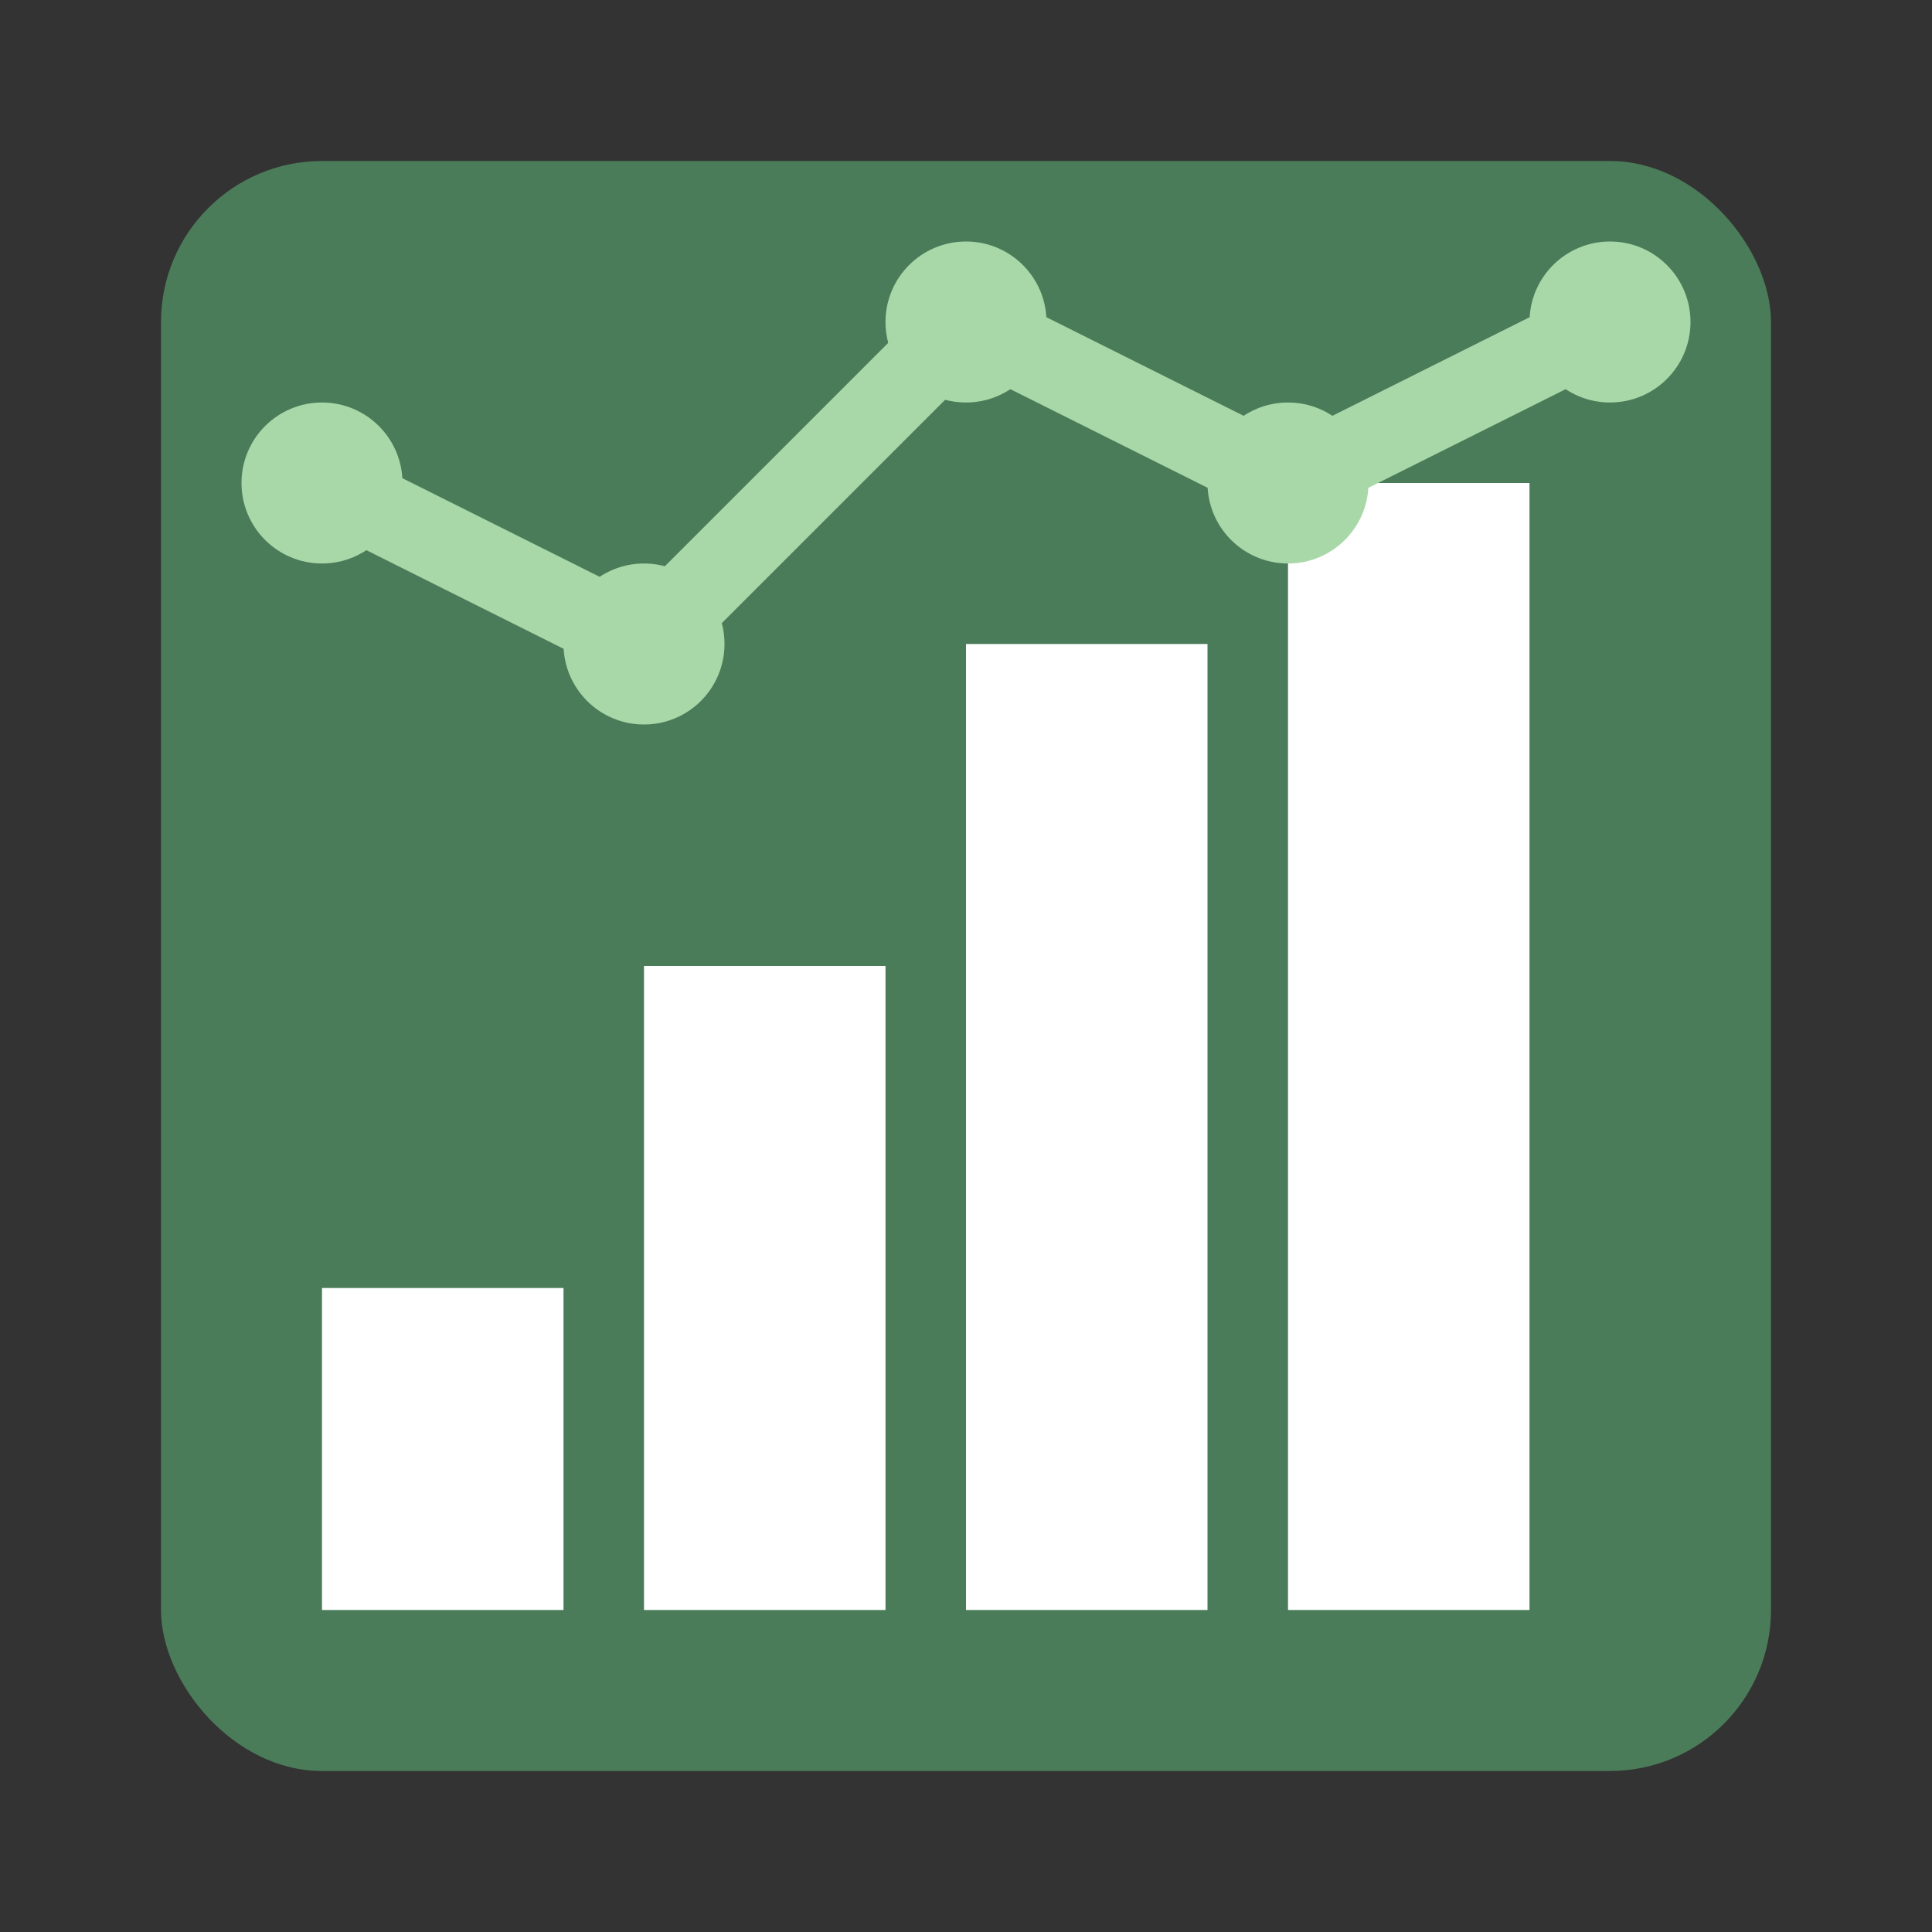 <svg width="48" height="48" viewBox="0 0 48 48" fill="none" xmlns="http://www.w3.org/2000/svg">
    <rect x="0" y="0" width="48" height="48" fill="#333333" stroke="none"/>
    <rect x="4" y="4" width="40" height="40" rx="4" fill="#4a7c59"/>
    <rect x="8" y="32" width="6" height="8" fill="white"/>
    <rect x="16" y="24" width="6" height="16" fill="white"/>
    <rect x="24" y="16" width="6" height="24" fill="white"/>
    <rect x="32" y="12" width="6" height="28" fill="white"/>
    <path d="M8 12L16 16L24 8L32 12L40 8" stroke="#a8d8a8" stroke-width="2" fill="none"/>
    <circle cx="8" cy="12" r="2" fill="#a8d8a8"/>
    <circle cx="16" cy="16" r="2" fill="#a8d8a8"/>
    <circle cx="24" cy="8" r="2" fill="#a8d8a8"/>
    <circle cx="32" cy="12" r="2" fill="#a8d8a8"/>
    <circle cx="40" cy="8" r="2" fill="#a8d8a8"/>
</svg>
